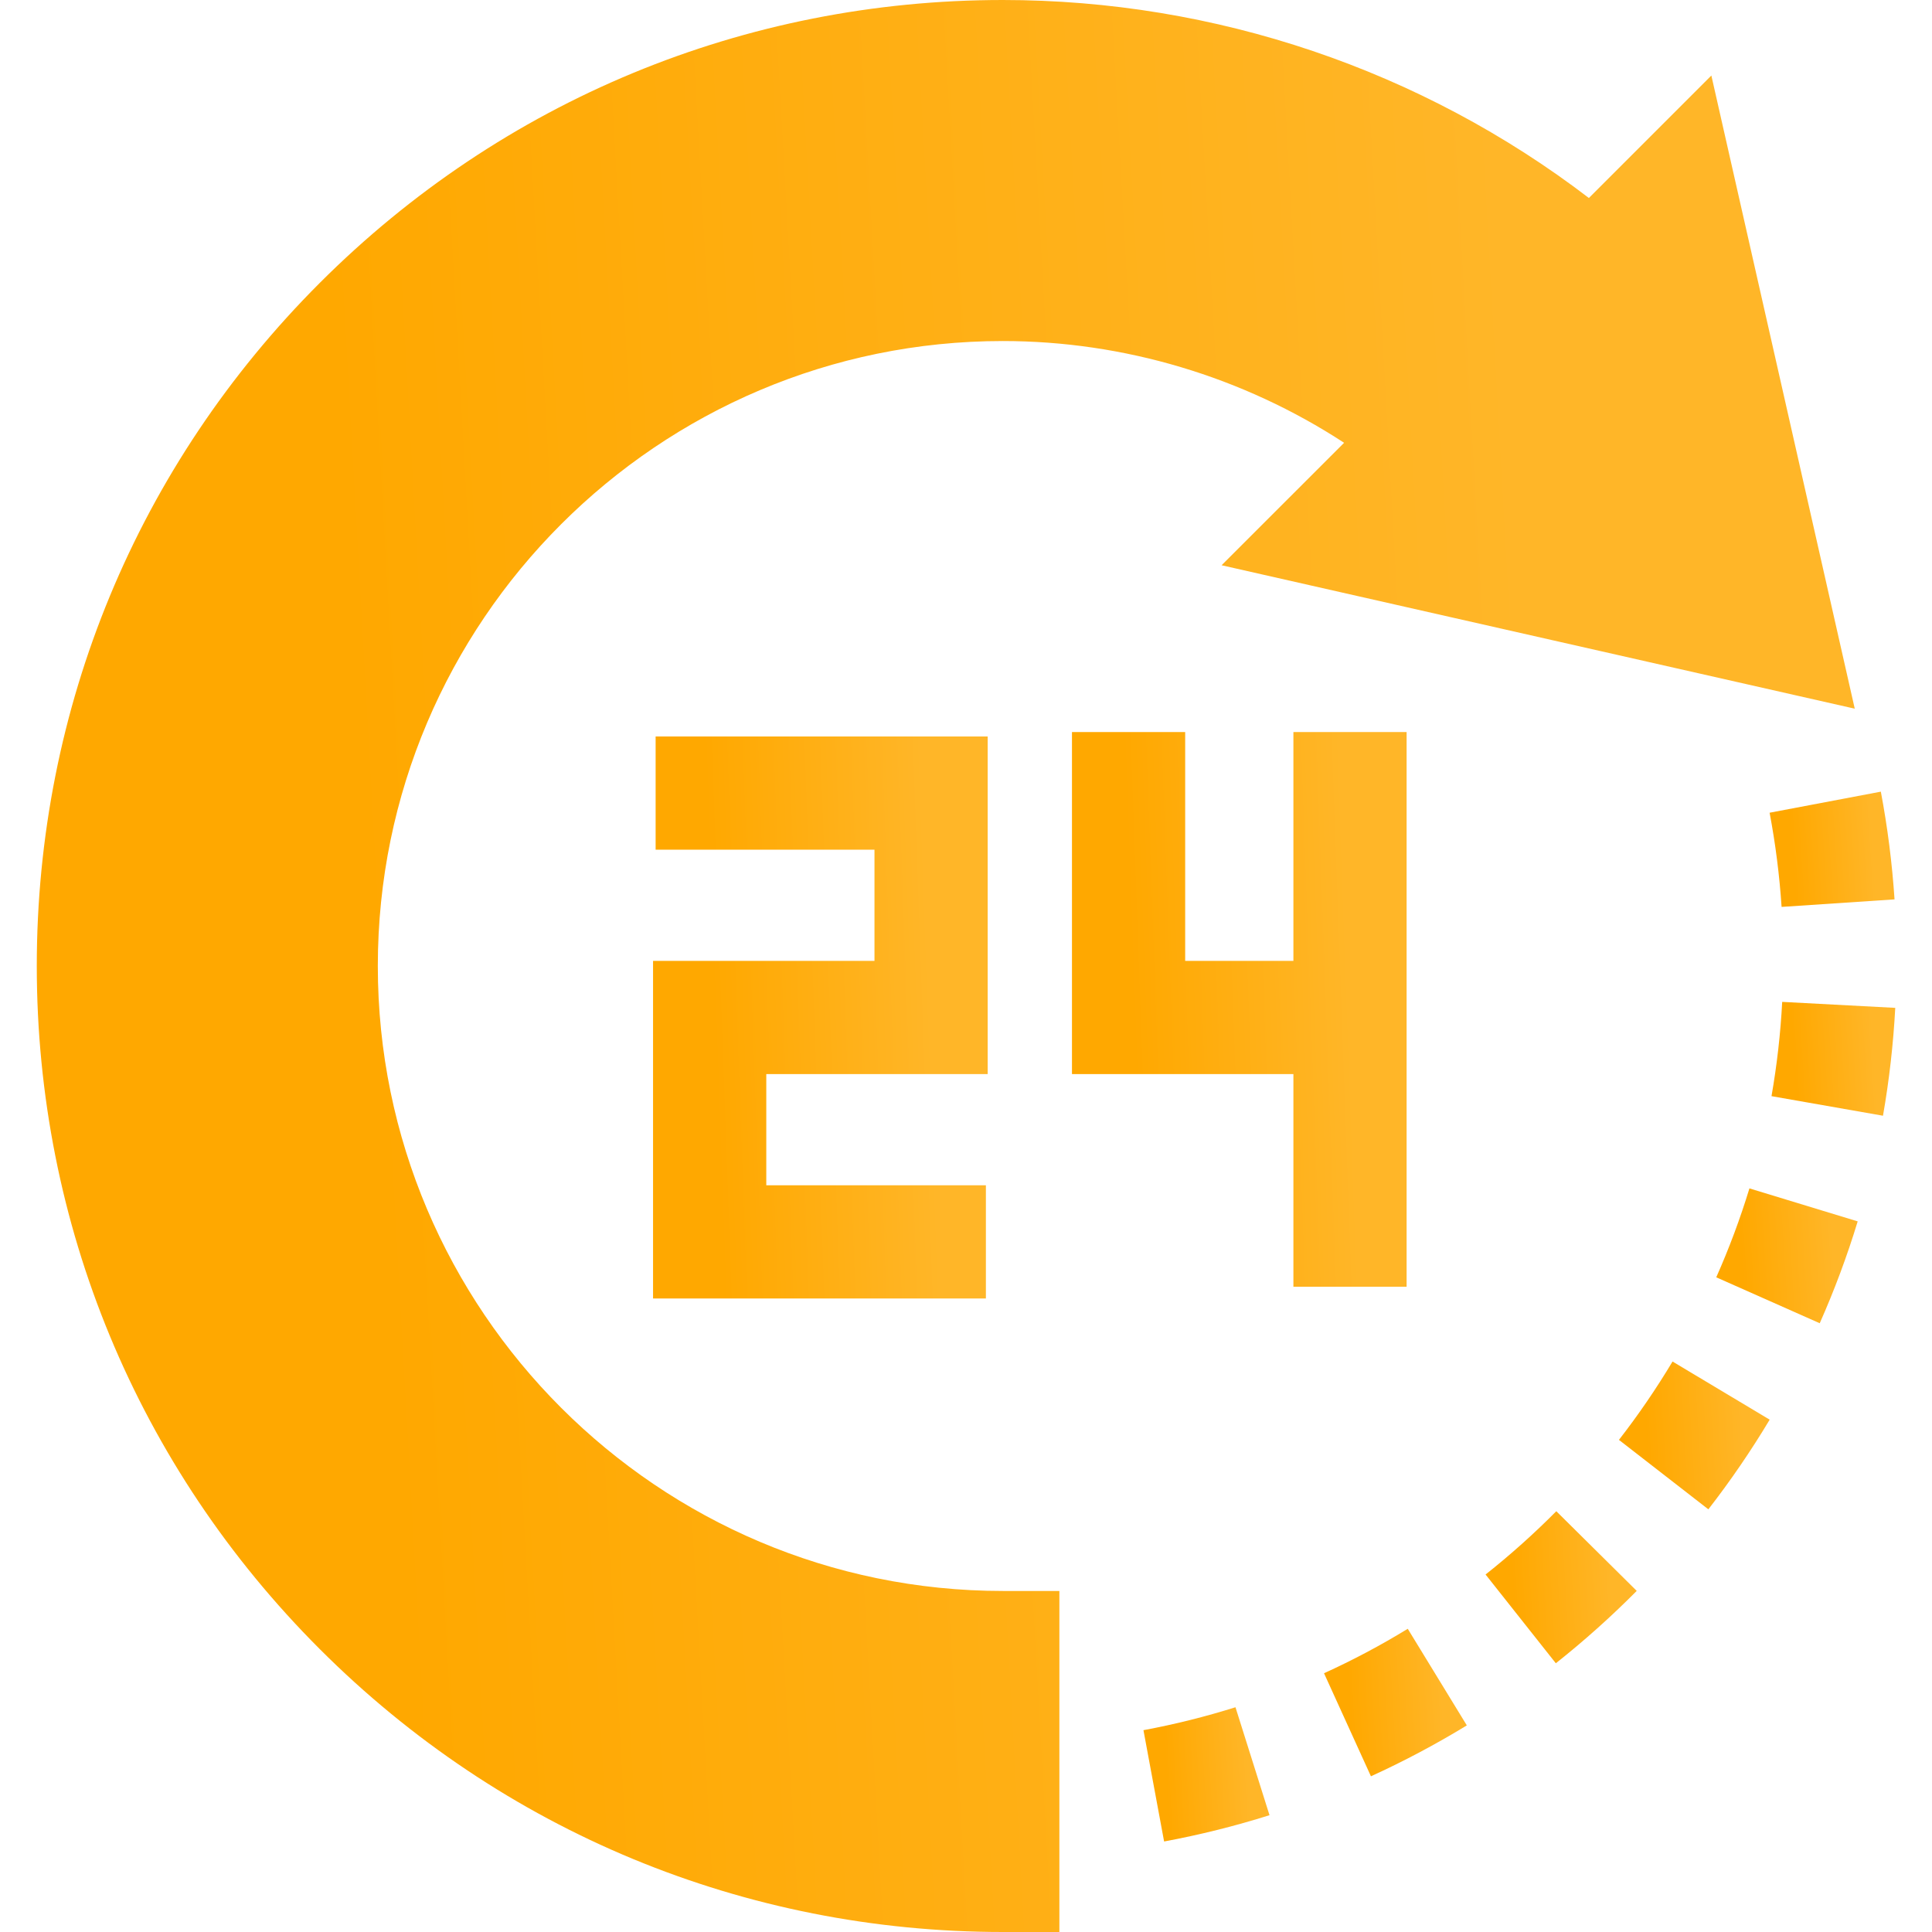 <svg width="54" height="54" viewBox="0 0 54 54" fill="none" xmlns="http://www.w3.org/2000/svg">
<g clip-path="url(#clip0)">
<path d="M39.315 35.965V20.461H36.151V26.857H33.126V20.461H29.962V30.021H36.151V35.965H39.315Z" fill="url(#paint0_linear)"/>
<path d="M27.606 30.021V20.585H18.325V23.749H24.442V26.857H18.253V36.293H27.556V33.129H21.418V30.021H27.606Z" fill="url(#paint1_linear)"/>
<path d="M10.56 27C10.56 17.368 18.396 9.532 28.029 9.532C31.415 9.532 34.743 10.532 37.568 12.376L34.144 15.799L51.841 19.808L47.833 2.111L44.41 5.534C39.73 1.956 33.968 0 28.029 0C20.817 0 14.036 2.809 8.937 7.908C3.837 13.008 1.028 19.788 1.028 27C1.028 34.212 3.837 40.992 8.937 46.092C14.036 51.191 20.817 54 28.029 54H29.61V44.468H28.029C18.396 44.468 10.56 36.632 10.56 27Z" fill="url(#paint2_linear)"/>
<path d="M31.96 48.359L32.537 51.47C33.529 51.286 34.521 51.039 35.483 50.735L34.532 47.718C33.692 47.982 32.826 48.198 31.96 48.359Z" fill="url(#paint3_linear)"/>
<path d="M49.796 25.348L52.953 25.138C52.886 24.129 52.757 23.116 52.57 22.127L49.461 22.716C49.625 23.58 49.737 24.465 49.796 25.348Z" fill="url(#paint4_linear)"/>
<path d="M45.25 40.245L47.749 42.186C48.368 41.389 48.945 40.546 49.463 39.68L46.748 38.055C46.295 38.812 45.791 39.549 45.25 40.245Z" fill="url(#paint5_linear)"/>
<path d="M49.813 28.003C49.767 28.885 49.666 29.771 49.514 30.638L52.63 31.185C52.804 30.193 52.919 29.179 52.973 28.17L49.813 28.003Z" fill="url(#paint6_linear)"/>
<path d="M47.97 35.701L50.862 36.985C51.272 36.062 51.629 35.104 51.923 34.138L48.897 33.216C48.64 34.059 48.328 34.895 47.97 35.701Z" fill="url(#paint7_linear)"/>
<path d="M41.522 44.008L43.486 46.489C44.276 45.863 45.037 45.182 45.747 44.466L43.499 42.239C42.878 42.866 42.213 43.461 41.522 44.008Z" fill="url(#paint8_linear)"/>
<path d="M37.007 46.768L38.318 49.648C39.234 49.23 40.136 48.752 40.998 48.225L39.347 45.525C38.595 45.986 37.807 46.404 37.007 46.768Z" fill="url(#paint9_linear)"/>
</g>
<defs>
<linearGradient id="paint0_linear" x1="37.351" y1="18.067" x2="31.3" y2="18.285" gradientUnits="userSpaceOnUse">
<stop stop-color="#FFB628"/>
<stop offset="1" stop-color="#FFA800"/>
</linearGradient>
<linearGradient id="paint1_linear" x1="25.643" y1="18.159" x2="19.592" y2="18.375" gradientUnits="userSpaceOnUse">
<stop stop-color="#FFB628"/>
<stop offset="1" stop-color="#FFA800"/>
</linearGradient>
<linearGradient id="paint2_linear" x1="41.174" y1="-8.338" x2="8.361" y2="-6.495" gradientUnits="userSpaceOnUse">
<stop stop-color="#FFB628"/>
<stop offset="1" stop-color="#FFA800"/>
</linearGradient>
<linearGradient id="paint3_linear" x1="34.743" y1="47.138" x2="32.468" y2="47.266" gradientUnits="userSpaceOnUse">
<stop stop-color="#FFB628"/>
<stop offset="1" stop-color="#FFA800"/>
</linearGradient>
<linearGradient id="paint4_linear" x1="52.22" y1="21.629" x2="49.967" y2="21.775" gradientUnits="userSpaceOnUse">
<stop stop-color="#FFB628"/>
<stop offset="1" stop-color="#FFA800"/>
</linearGradient>
<linearGradient id="paint5_linear" x1="48.579" y1="37.417" x2="45.86" y2="37.583" gradientUnits="userSpaceOnUse">
<stop stop-color="#FFB628"/>
<stop offset="1" stop-color="#FFA800"/>
</linearGradient>
<linearGradient id="paint6_linear" x1="52.247" y1="27.511" x2="50.015" y2="27.656" gradientUnits="userSpaceOnUse">
<stop stop-color="#FFB628"/>
<stop offset="1" stop-color="#FFA800"/>
</linearGradient>
<linearGradient id="paint7_linear" x1="51.093" y1="32.634" x2="48.542" y2="32.794" gradientUnits="userSpaceOnUse">
<stop stop-color="#FFB628"/>
<stop offset="1" stop-color="#FFA800"/>
</linearGradient>
<linearGradient id="paint8_linear" x1="44.86" y1="41.583" x2="42.132" y2="41.745" gradientUnits="userSpaceOnUse">
<stop stop-color="#FFB628"/>
<stop offset="1" stop-color="#FFA800"/>
</linearGradient>
<linearGradient id="paint9_linear" x1="40.16" y1="44.889" x2="37.583" y2="45.038" gradientUnits="userSpaceOnUse">
<stop stop-color="#FFB628"/>
<stop offset="1" stop-color="#FFA800"/>
</linearGradient>
<clipPath id="clip0">
<rect width="54" height="54" fill="white"/>
</clipPath>
</defs>
</svg>
